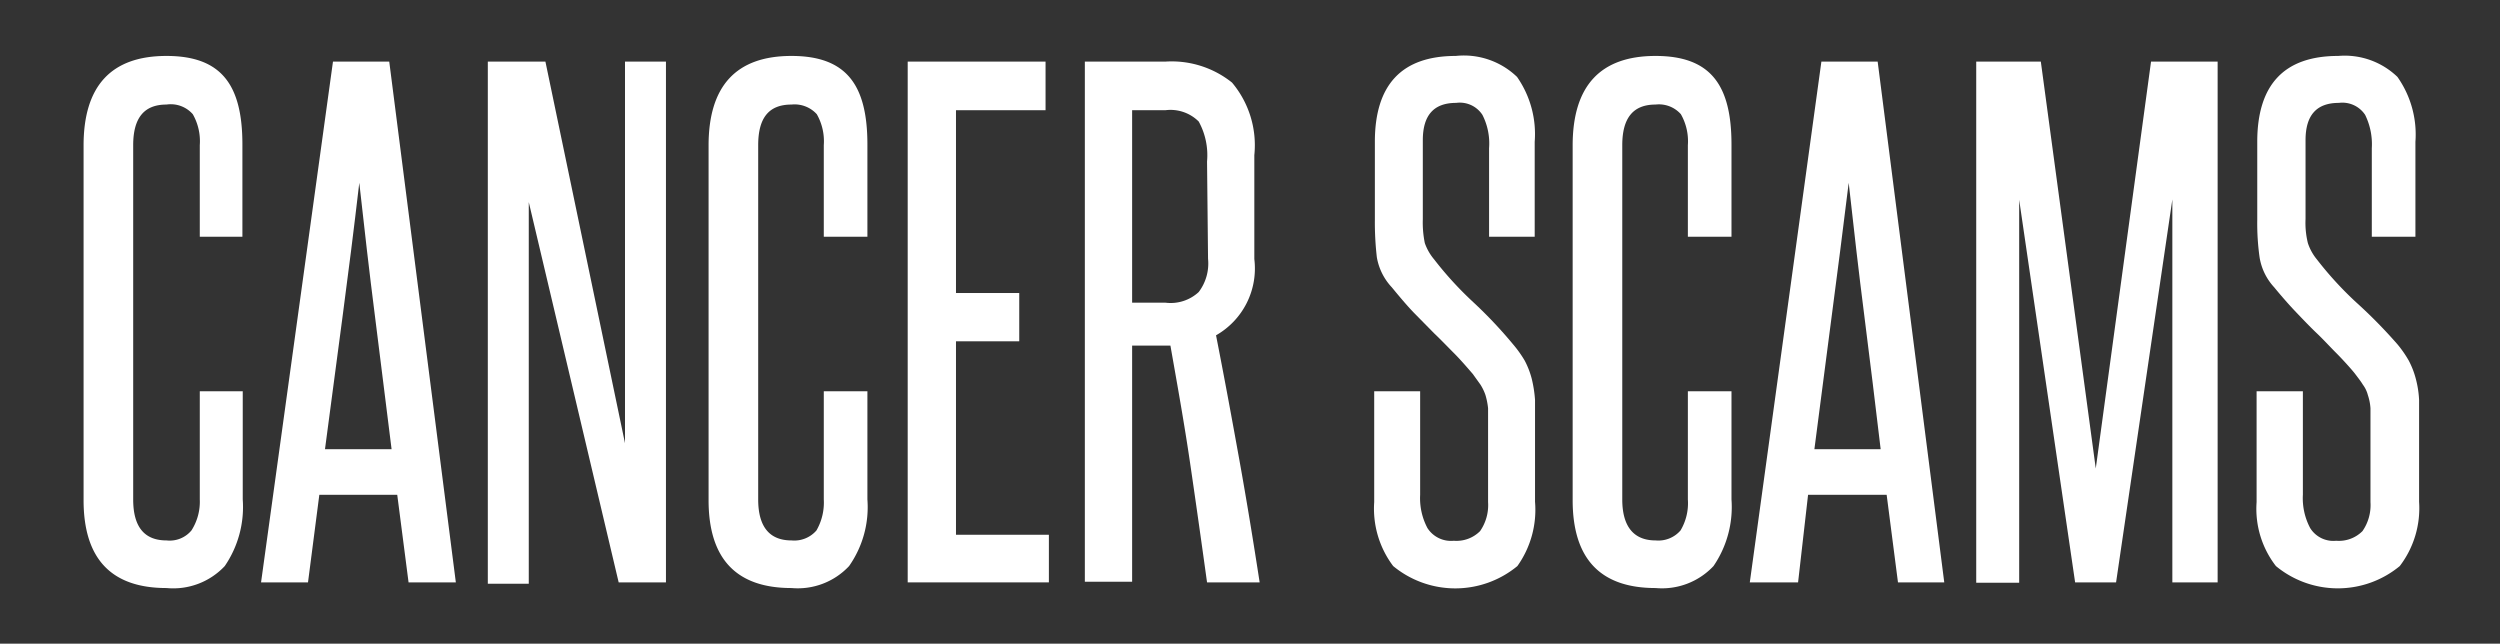 <svg xmlns="http://www.w3.org/2000/svg" width="75.08" height="19.33" viewBox="0 0 75.08 19.33"><rect x="0" y="0" width="75.08" height="19.33" fill="#333333" stroke="none"/><defs><style>.cls-1{fill:#fff;}</style></defs><title>CancerScams-Text</title><g id="Layer_2" data-name="Layer 2"><path class="cls-1" d="M6,11.75H7.29V15a3.14,3.14,0,0,1-.54,2A2.12,2.12,0,0,1,5,17.66q-2.49,0-2.49-2.64V4.37c0-1.79.83-2.69,2.49-2.69s2.28.88,2.28,2.66V7.11H6V4.36a1.64,1.64,0,0,0-.21-.93A.88.88,0,0,0,5,3.14c-.68,0-1,.41-1,1.22V15q0,1.23,1,1.23a.85.85,0,0,0,.75-.3A1.6,1.6,0,0,0,6,15Z"/><path class="cls-1" d="M12.27,17.49l-.34-2.63H9.59l-.34,2.63H7.84L10,1.85h1.69l2,15.64Zm-.51-4c-.17-1.34-.33-2.67-.5-4s-.32-2.65-.47-4c-.16,1.38-.33,2.72-.5,4s-.35,2.64-.53,4Z"/><path class="cls-1" d="M18.58,17.49,15.88,6.07c0,1.19,0,2.34,0,3.46v8H14.65V1.85h1.73l2.39,11.46c0-1.08,0-2.14,0-3.17V1.85H20V17.49Z"/><path class="cls-1" d="M24.74,11.75h1.31V15a3.08,3.08,0,0,1-.55,2,2.11,2.11,0,0,1-1.73.66q-2.49,0-2.49-2.64V4.37c0-1.79.83-2.69,2.49-2.69s2.28.88,2.28,2.66V7.11H24.74V4.36a1.64,1.64,0,0,0-.21-.93.9.9,0,0,0-.76-.29c-.69,0-1,.41-1,1.22V15c0,.82.34,1.23,1,1.23a.88.88,0,0,0,.75-.3,1.68,1.68,0,0,0,.22-.93Z"/><path class="cls-1" d="M27.26,17.49V1.85H31.4V3.31H28.71V8.8h1.9v1.45h-1.9v5.81H31.5v1.43Z"/><path class="cls-1" d="M36.25,17.49c-.17-1.23-.34-2.43-.51-3.59s-.38-2.33-.59-3.52l-.17,0H34v7.09H32.58V1.85H35a2.9,2.9,0,0,1,2,.63,2.92,2.92,0,0,1,.67,2.18V7.78a2.31,2.31,0,0,1-1.15,2.29c.25,1.27.48,2.52.7,3.74s.42,2.45.61,3.68Zm0-12.64A2.1,2.1,0,0,0,36,3.65a1.2,1.2,0,0,0-1-.34H34V9.09H35a1.24,1.24,0,0,0,1-.32,1.42,1.42,0,0,0,.28-1Z"/><path class="cls-1" d="M44.69,12.85c0-.24,0-.44,0-.59a2.18,2.18,0,0,0-.08-.4,1.48,1.48,0,0,0-.15-.31l-.23-.32c-.19-.22-.38-.44-.57-.63s-.39-.4-.59-.59l-.62-.63c-.21-.22-.42-.47-.65-.75a1.75,1.75,0,0,1-.45-.9,9.06,9.06,0,0,1-.06-1.13V4.26q0-2.58,2.43-2.58a2.3,2.3,0,0,1,1.84.63,3,3,0,0,1,.53,1.95V7.11H44.72V4.45a1.89,1.89,0,0,0-.2-1,.81.81,0,0,0-.79-.36c-.67,0-1,.37-1,1.12V6.58a3.08,3.08,0,0,0,.06.72,1.56,1.56,0,0,0,.28.49,10.48,10.48,0,0,0,1.17,1.28,13.47,13.47,0,0,1,1.2,1.27,3.46,3.46,0,0,1,.35.49,2.52,2.52,0,0,1,.21.54,3.74,3.74,0,0,1,.1.64c0,.24,0,.52,0,.82v2.24A2.91,2.91,0,0,1,45.57,17a2.93,2.93,0,0,1-3.73,0,2.86,2.86,0,0,1-.57-1.92V11.75h1.38v3.11a1.91,1.91,0,0,0,.22,1,.84.84,0,0,0,.79.38,1,1,0,0,0,.79-.29,1.37,1.37,0,0,0,.24-.87Z"/><path class="cls-1" d="M50.69,11.75H52V15a3.14,3.14,0,0,1-.54,2,2.12,2.12,0,0,1-1.74.66q-2.49,0-2.49-2.64V4.37c0-1.79.83-2.69,2.49-2.69S52,2.56,52,4.34V7.11H50.69V4.36a1.64,1.64,0,0,0-.21-.93.88.88,0,0,0-.76-.29c-.68,0-1,.41-1,1.22V15c0,.82.35,1.23,1,1.23a.88.88,0,0,0,.75-.3,1.6,1.6,0,0,0,.22-.93Z"/><path class="cls-1" d="M57,17.49l-.34-2.63H54.3L54,17.49H52.55L54.7,1.85h1.69l2,15.64Zm-.52-4c-.16-1.34-.32-2.67-.49-4s-.32-2.65-.47-4c-.17,1.38-.34,2.72-.51,4s-.34,2.64-.52,4Z"/><path class="cls-1" d="M65.24,17.49V12.75c0-1.15,0-2.28,0-3.38s0-2.23,0-3.38l-1.69,11.5H62.32L60.64,6c0,1.15,0,2.28,0,3.38s0,2.23,0,3.38v4.74H59.35V1.85h1.94l1.65,12.22L64.6,1.85h2V17.49Z"/><path class="cls-1" d="M71.19,12.85c0-.24,0-.44,0-.59a1.57,1.57,0,0,0-.08-.4.89.89,0,0,0-.15-.31c-.06-.1-.14-.2-.23-.32s-.38-.44-.57-.63-.38-.4-.58-.59-.41-.41-.62-.63-.43-.47-.66-.75a1.73,1.73,0,0,1-.44-.9,7.33,7.33,0,0,1-.07-1.13V4.26q0-2.58,2.43-2.58A2.28,2.28,0,0,1,72,2.31a3,3,0,0,1,.54,1.95V7.11H71.23V4.45a2,2,0,0,0-.2-1,.82.82,0,0,0-.79-.36c-.67,0-1,.37-1,1.12V6.58a2.53,2.53,0,0,0,.07.72,1.51,1.51,0,0,0,.27.49,10.48,10.48,0,0,0,1.17,1.28A14.94,14.94,0,0,1,72,10.34a3.35,3.35,0,0,1,.34.49,2.52,2.52,0,0,1,.21.54,3,3,0,0,1,.1.64c0,.24,0,.52,0,.82v2.24A2.86,2.86,0,0,1,72.07,17a2.92,2.92,0,0,1-3.72,0,2.81,2.81,0,0,1-.58-1.92V11.75h1.39v3.11a1.91,1.91,0,0,0,.22,1,.82.82,0,0,0,.78.38,1,1,0,0,0,.79-.29,1.37,1.37,0,0,0,.24-.87Z"/></g></svg>